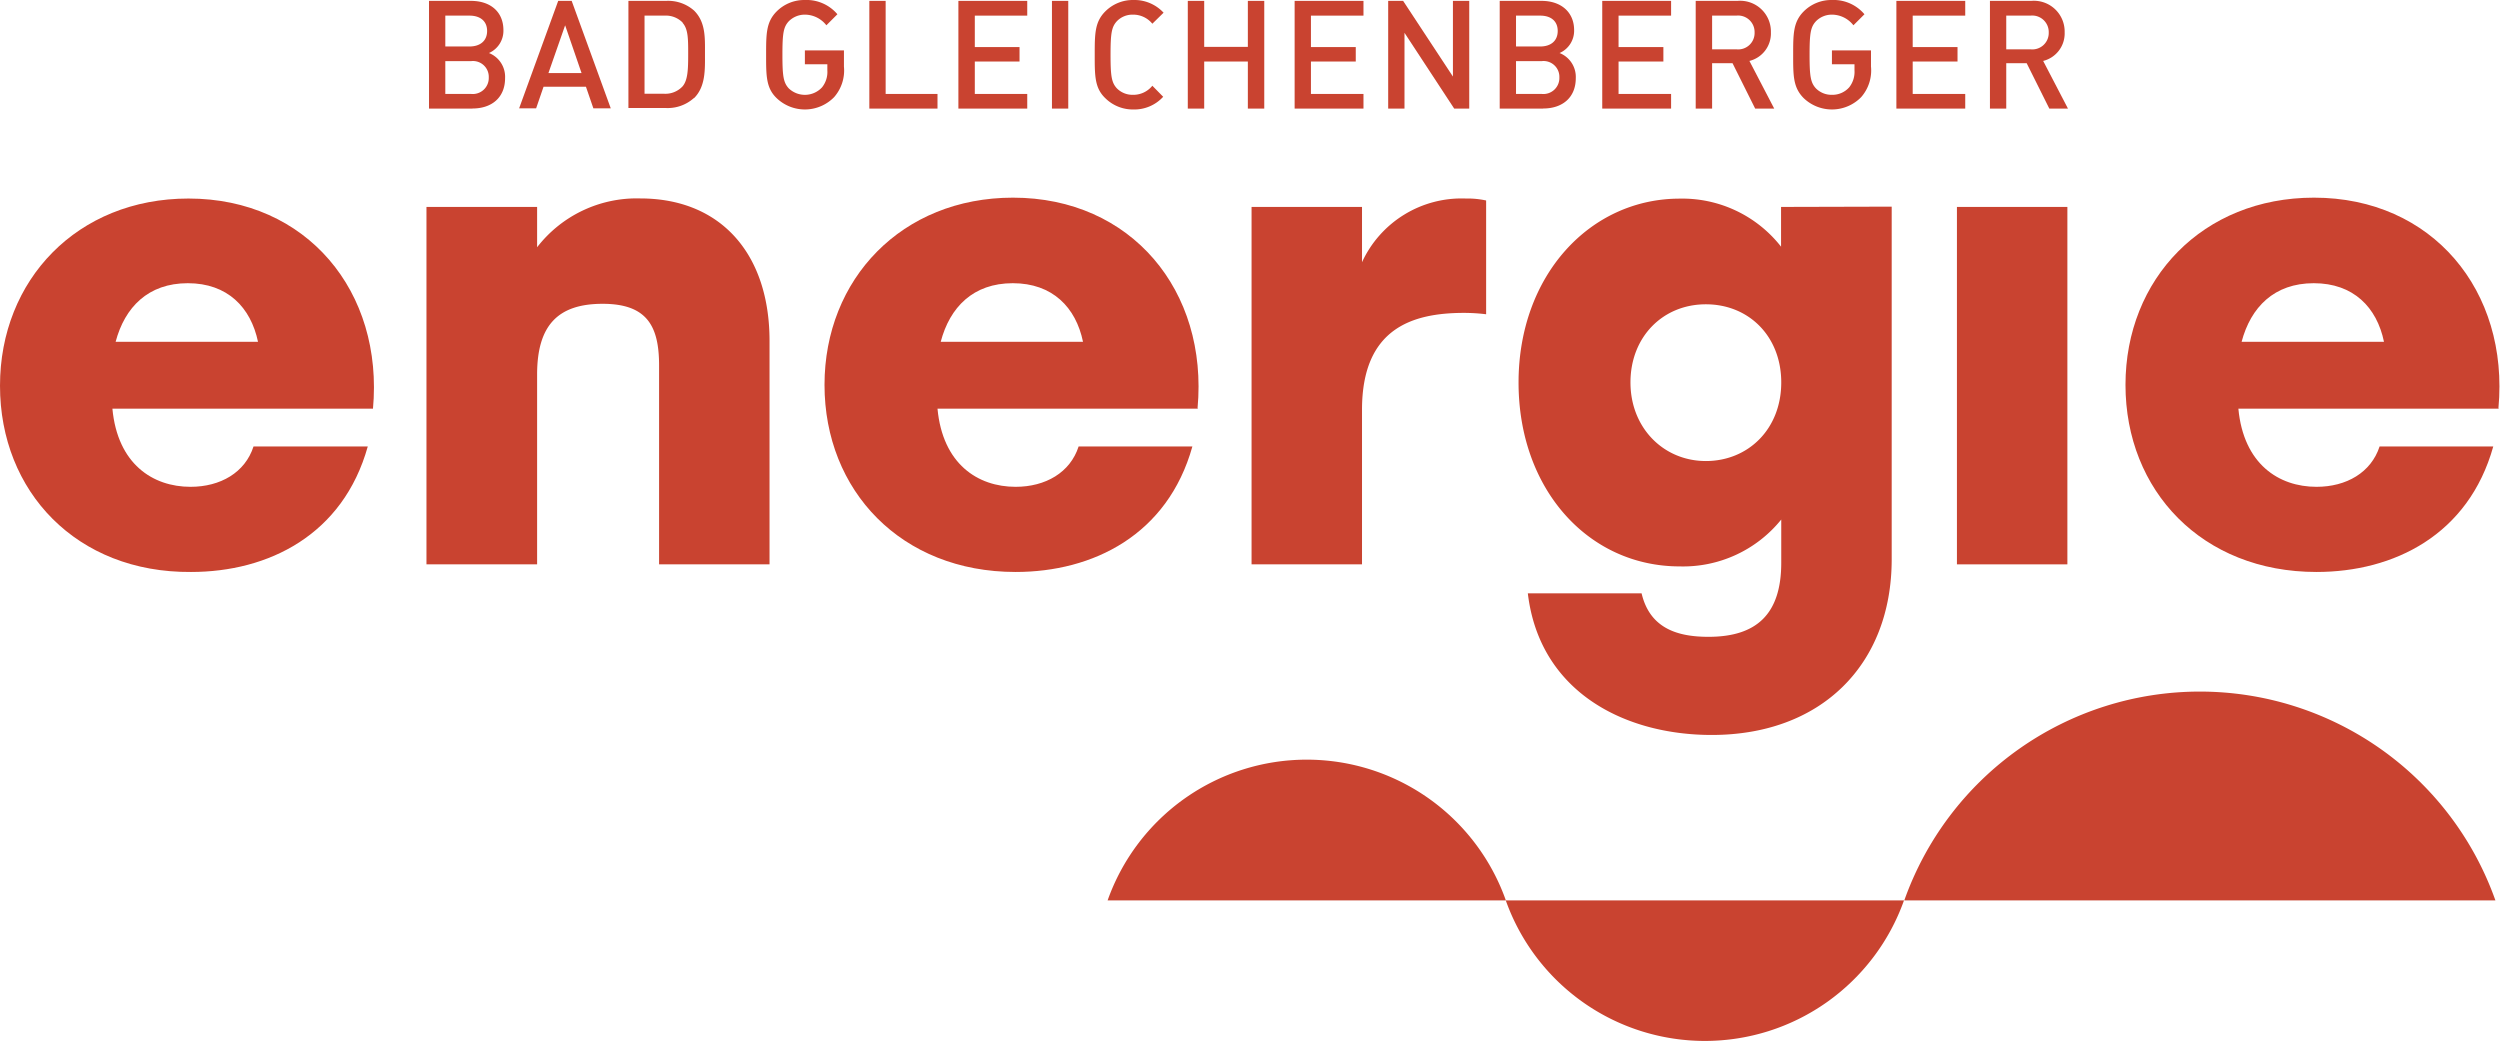 <svg xmlns="http://www.w3.org/2000/svg" viewBox="0 0 256 106.6"><defs><style>.cls-1{fill:#c94330;}</style></defs><g id="Ebene_2" data-name="Ebene 2"><g id="Ebene_1-2" data-name="Ebene 1"><path class="cls-1" d="M11.84,35H26.42c-.74-3.53-3.13-6-7.19-6s-6.45,2.46-7.39,6m26.35,6.85H11.51c.53,5.66,4.13,8,8,8,3.06,0,5.59-1.46,6.45-4.13H37.66c-2.53,9.06-10.18,12.85-18.1,12.85C7.85,58.66,0,50.34,0,39.5S7.92,20.33,19.3,20.33c12.11,0,20,9.52,18.89,21.56"/><path class="cls-1" d="M78.8,34.9V57.79H67.49V37.43c0-4-1.2-6.32-5.78-6.32S55,33.31,55,38.36V57.79H43.67V21.19H55v4.13a12.89,12.89,0,0,1,10.58-5C73.82,20.33,78.8,26,78.8,34.9"/><path class="cls-1" d="M96.33,35H110.9c-.73-3.53-3.13-6-7.19-6s-6.45,2.46-7.38,6m26.35,6.85H96c.53,5.66,4.12,8,8,8,3.06,0,5.59-1.46,6.45-4.13h11.65c-2.53,9.06-10.18,12.85-18.1,12.85-11.71,0-19.57-8.32-19.57-19.16s7.92-19.17,19.3-19.17c12.11,0,20,9.52,18.9,21.56"/><path class="cls-1" d="M152.18,20.53V32.18a18.73,18.73,0,0,0-2.26-.14c-5.33,0-10.45,1.6-10.45,9.92V57.79H128.16V21.19h11.31v5.66a11.22,11.22,0,0,1,10.65-6.52,8.77,8.77,0,0,1,2.06.2"/><path class="cls-1" d="M182.4,39.16c0-4.72-3.32-8-7.72-8s-7.72,3.33-7.72,8,3.4,8.05,7.72,8.05,7.72-3.26,7.72-8.05m11.31-18V57.26c0,10.85-7.25,18-18.43,18-8.91,0-17.63-4.39-18.83-14.5H168.1c.86,3.66,3.79,4.45,6.85,4.45,4.92,0,7.45-2.32,7.45-7.58V53.2A12.91,12.91,0,0,1,172,58c-9.31,0-16.5-7.85-16.5-18.83s7.32-18.83,16.5-18.83a12.84,12.84,0,0,1,10.38,4.92V21.19Z"/><rect class="cls-1" x="200.39" y="21.19" width="11.31" height="36.6"/><path class="cls-1" d="M229.54,35h14.58c-.73-3.53-3.13-6-7.19-6s-6.45,2.46-7.39,6m26.35,6.85H229.21c.53,5.66,4.13,8,8,8,3.06,0,5.59-1.46,6.46-4.13h11.64c-2.53,9.06-10.18,12.85-18.1,12.85-11.71,0-19.56-8.32-19.56-19.16s7.92-19.17,19.3-19.17c12.11,0,20,9.52,18.89,21.56"/><path class="cls-1" d="M154.19,92.2a21.64,21.64,0,0,0,40.78,0Z"/><path class="cls-1" d="M113.42,92.2a21.63,21.63,0,0,1,40.78,0Z"/><path class="cls-1" d="M195,92.2a32.11,32.11,0,0,1,60.53,0Z"/><path class="cls-1" d="M48.24,6.26H45.6V9.62h2.64a1.64,1.64,0,0,0,1.81-1.69,1.62,1.62,0,0,0-1.81-1.67M48.08,1.6H45.6V4.76h2.48c1.07,0,1.8-.56,1.8-1.59s-.73-1.57-1.8-1.57m.31,9.52H43.93V.09h4.29c2.05,0,3.33,1.16,3.33,3a2.49,2.49,0,0,1-1.48,2.34A2.62,2.62,0,0,1,51.72,8c0,2-1.38,3.11-3.33,3.11"/><path class="cls-1" d="M57.87,2.59l1.68,4.89H56.16ZM57.16.09l-4,11H54.9l.76-2.21H60l.76,2.21h1.78l-4-11Z"/><path class="cls-1" d="M69.93,2.34a2.41,2.41,0,0,0-1.88-.74H66v8h2a2.41,2.41,0,0,0,1.88-.74c.57-.64.59-1.83.59-3.35s0-2.56-.59-3.19m1.15,7.74a4,4,0,0,1-2.86,1H64.35V.09h3.87a4,4,0,0,1,2.86,1c1.19,1.19,1.11,2.8,1.11,4.4s.08,3.36-1.11,4.55"/><path class="cls-1" d="M85.42,9.94a4.18,4.18,0,0,1-5.9.1C78.44,9,78.45,7.73,78.45,5.61s0-3.35,1.07-4.43A4,4,0,0,1,82.42,0a4.14,4.14,0,0,1,3.33,1.46L84.62,2.59a2.8,2.8,0,0,0-2.2-1.09,2.31,2.31,0,0,0-1.65.68c-.54.59-.65,1.21-.65,3.43s.11,2.85.65,3.44a2.39,2.39,0,0,0,3.41-.11,2.52,2.52,0,0,0,.54-1.75V6.58h-2.3V5.16h4V6.82a4.14,4.14,0,0,1-1,3.12"/><polygon class="cls-1" points="89.02 0.09 89.02 11.12 96 11.12 96 9.62 90.69 9.62 90.69 0.09 89.02 0.09"/><polygon class="cls-1" points="98.14 0.09 98.14 11.12 105.19 11.12 105.19 9.62 99.82 9.62 99.82 6.3 104.4 6.3 104.4 4.82 99.82 4.82 99.82 1.6 105.19 1.6 105.19 0.09 98.14 0.09"/><rect class="cls-1" x="107.72" y="0.09" width="1.67" height="11.03"/><path class="cls-1" d="M116.07,11.21a4,4,0,0,1-2.9-1.17C112.09,9,112.1,7.73,112.1,5.61s0-3.35,1.07-4.43A4,4,0,0,1,116.07,0a4.07,4.07,0,0,1,3.08,1.3L118,2.43a2.53,2.53,0,0,0-2-.93,2.21,2.21,0,0,0-1.63.67c-.54.59-.65,1.22-.65,3.44s.11,2.85.65,3.44a2.25,2.25,0,0,0,1.63.66,2.5,2.5,0,0,0,2-.93l1.11,1.13a4,4,0,0,1-3.08,1.3"/><polygon class="cls-1" points="127.78 0.09 127.78 4.8 123.31 4.8 123.31 0.09 121.63 0.09 121.63 11.12 123.31 11.12 123.31 6.3 127.78 6.3 127.78 11.12 129.46 11.12 129.46 0.09 127.78 0.09"/><polygon class="cls-1" points="132.57 0.09 132.57 11.12 139.62 11.12 139.62 9.62 134.24 9.62 134.24 6.3 138.83 6.3 138.83 4.82 134.24 4.82 134.24 1.6 139.62 1.6 139.62 0.09 132.57 0.09"/><polygon class="cls-1" points="148.78 0.09 148.78 7.84 143.68 0.09 142.15 0.09 142.15 11.12 143.82 11.12 143.82 3.36 148.91 11.12 150.45 11.12 150.45 0.09 148.78 0.09"/><path class="cls-1" d="M157.87,6.26h-2.63V9.62h2.63a1.64,1.64,0,0,0,1.81-1.69,1.62,1.62,0,0,0-1.81-1.67m-.15-4.66h-2.48V4.76h2.48c1.07,0,1.79-.56,1.79-1.59s-.72-1.57-1.79-1.57m.31,9.52h-4.46V.09h4.29c2,0,3.33,1.16,3.33,3a2.49,2.49,0,0,1-1.49,2.34A2.63,2.63,0,0,1,161.36,8c0,2-1.38,3.11-3.33,3.11"/><polygon class="cls-1" points="164.07 0.09 164.07 11.12 171.12 11.12 171.12 9.62 165.74 9.62 165.74 6.3 170.33 6.3 170.33 4.82 165.74 4.82 165.74 1.6 171.12 1.6 171.12 0.09 164.07 0.09"/><path class="cls-1" d="M177.8,1.6h-2.48V5.05h2.48a1.68,1.68,0,0,0,1.87-1.72A1.69,1.69,0,0,0,177.8,1.6m1.93,9.52-2.32-4.65h-2.09v4.65h-1.68V.09h4.28a3.15,3.15,0,0,1,3.42,3.22,2.9,2.9,0,0,1-2.2,2.93l2.54,4.88Z"/><path class="cls-1" d="M190.59,9.94a4.18,4.18,0,0,1-5.9.1c-1.08-1.09-1.07-2.31-1.07-4.43s0-3.35,1.07-4.43A4,4,0,0,1,187.59,0a4.14,4.14,0,0,1,3.33,1.46l-1.13,1.13a2.8,2.8,0,0,0-2.2-1.09,2.27,2.27,0,0,0-1.64.68c-.54.59-.65,1.21-.65,3.43s.11,2.85.65,3.44a2.25,2.25,0,0,0,1.64.66,2.3,2.3,0,0,0,1.77-.77,2.56,2.56,0,0,0,.54-1.75V6.58h-2.31V5.16h4V6.82a4.14,4.14,0,0,1-1,3.12"/><polygon class="cls-1" points="194.19 0.09 194.19 11.12 201.24 11.12 201.24 9.62 195.86 9.62 195.86 6.3 200.45 6.3 200.45 4.82 195.86 4.82 195.86 1.6 201.24 1.6 201.24 0.09 194.19 0.09"/><path class="cls-1" d="M207.92,1.6h-2.48V5.05h2.48a1.68,1.68,0,0,0,1.87-1.72,1.69,1.69,0,0,0-1.87-1.73m1.93,9.52-2.32-4.65h-2.09v4.65h-1.67V.09H208a3.15,3.15,0,0,1,3.42,3.22,2.9,2.9,0,0,1-2.2,2.93l2.54,4.88Z"/></g></g></svg>